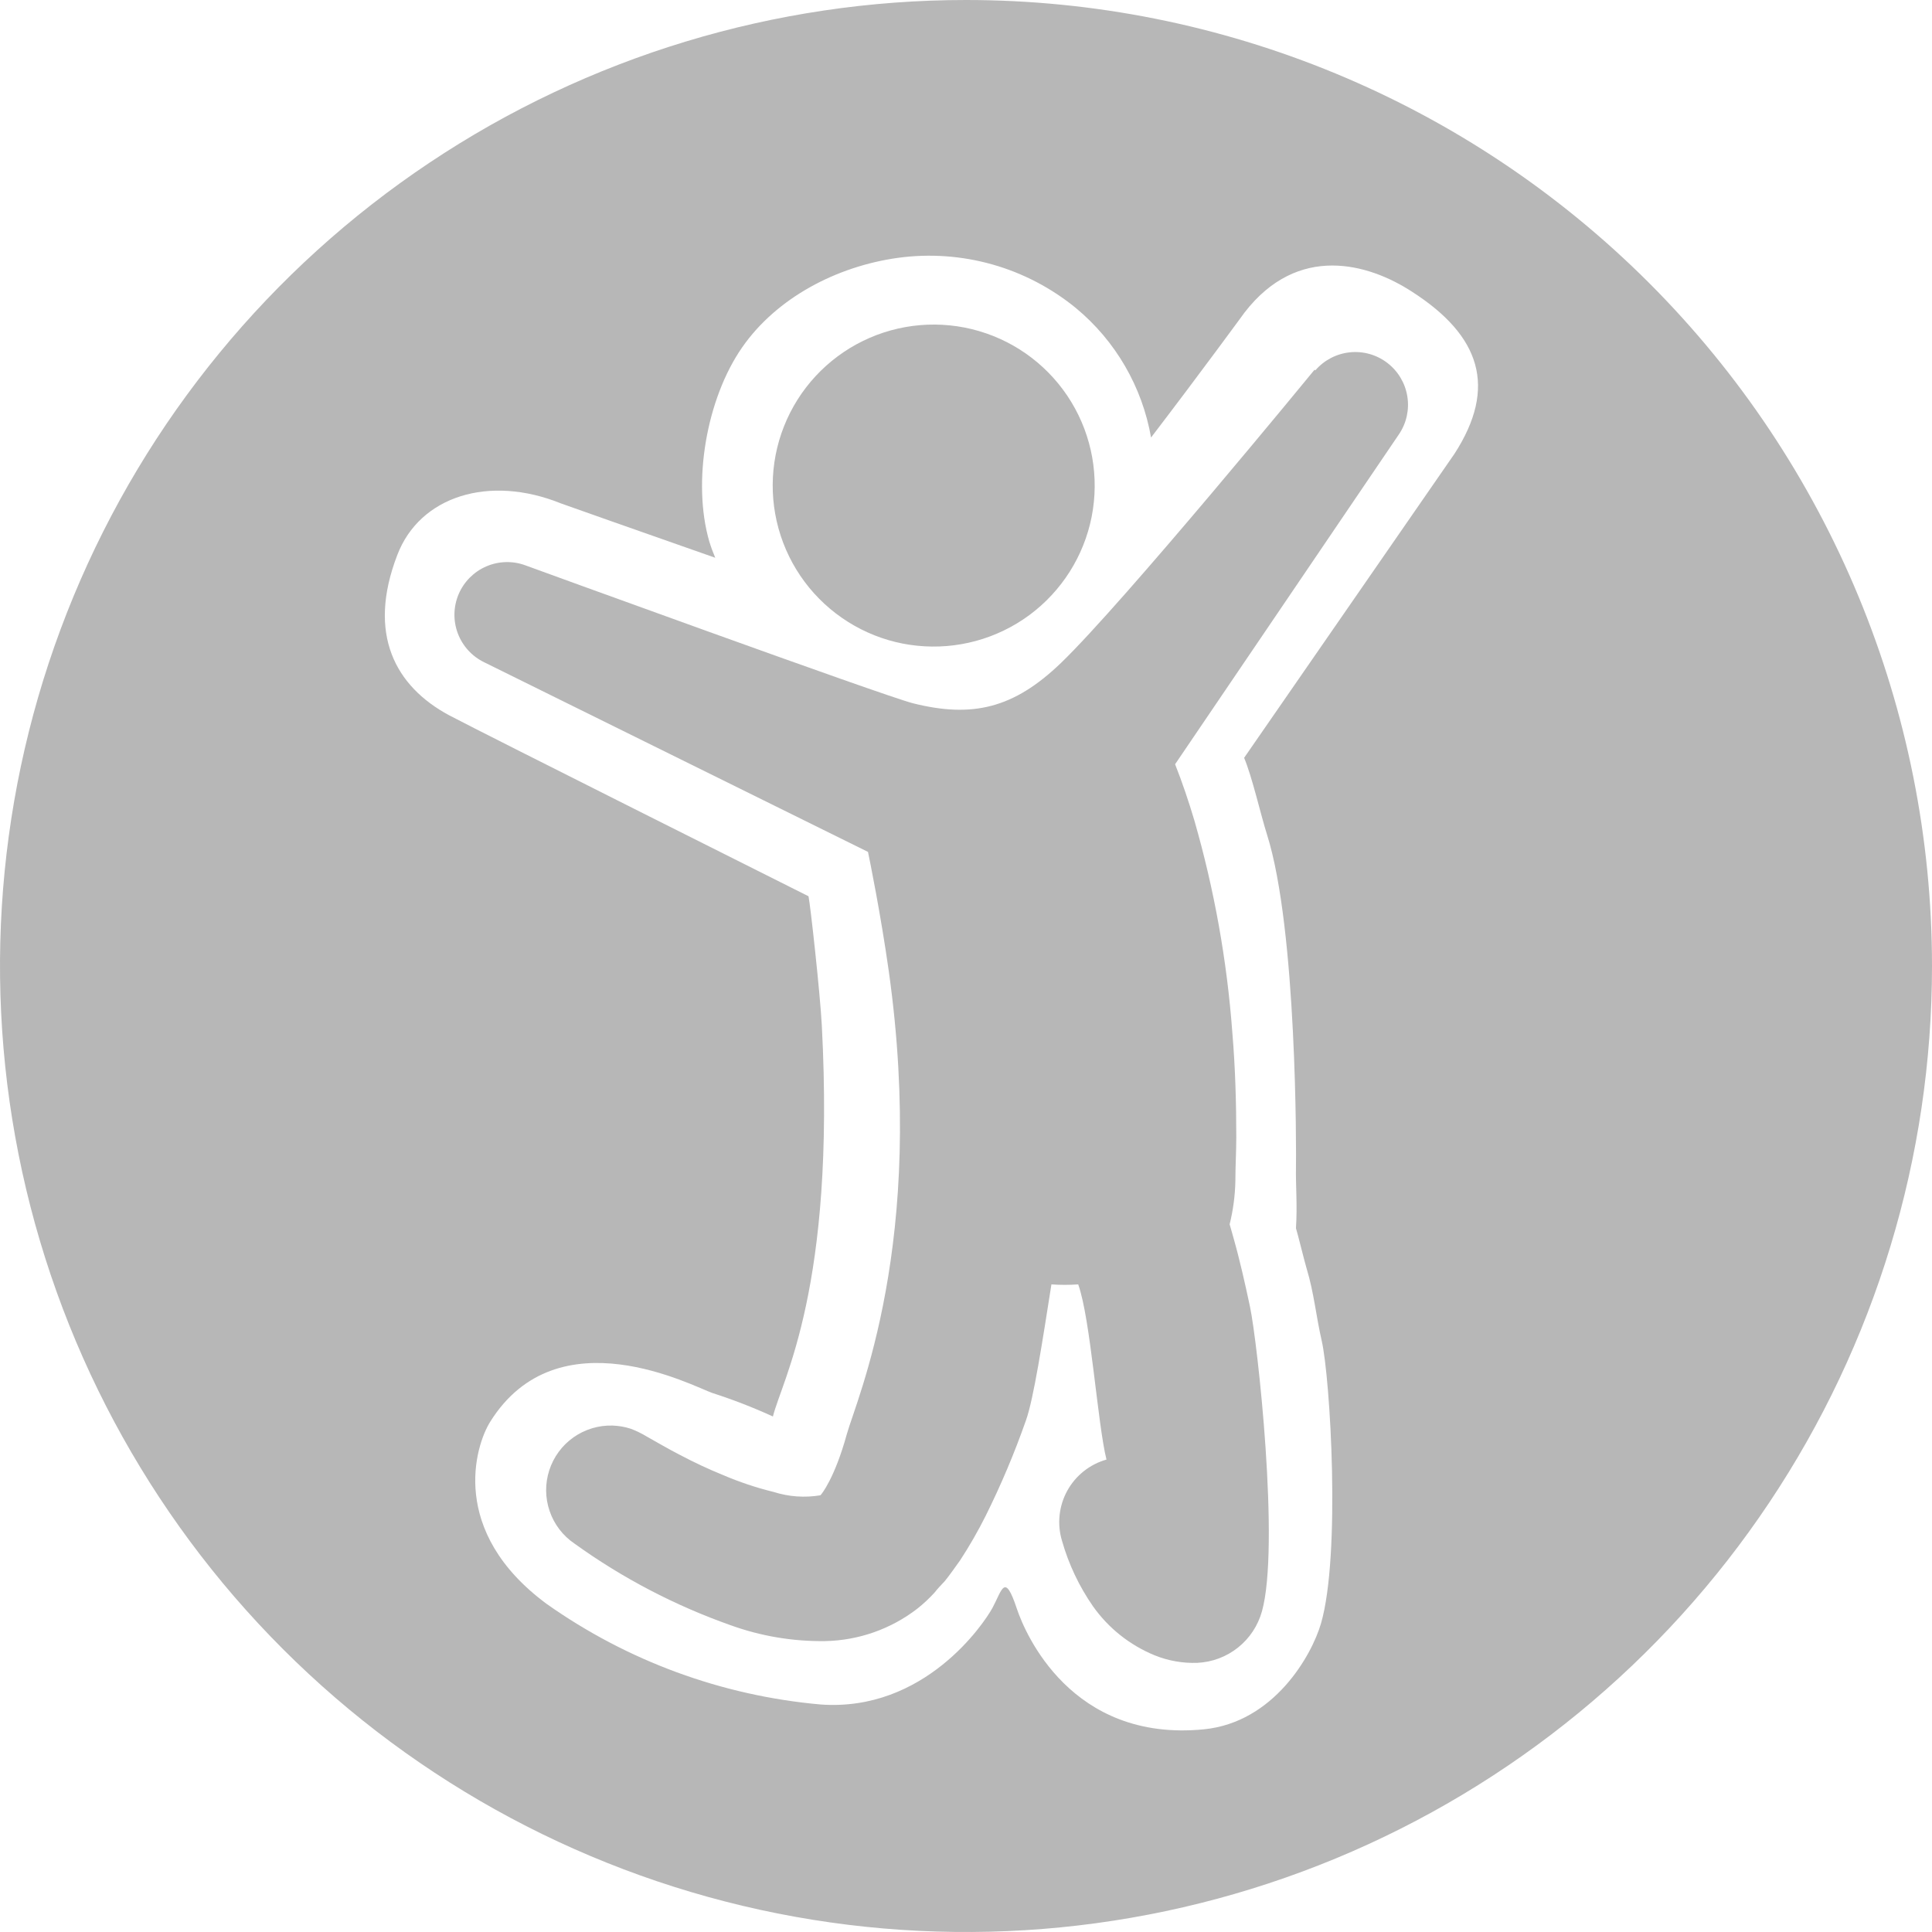 <?xml version="1.0" encoding="UTF-8"?> <svg xmlns="http://www.w3.org/2000/svg" width="70" height="70" viewBox="0 0 70 70" fill="none"><path d="M35 0C28.078 0 21.311 2.053 15.555 5.899C9.799 9.744 5.313 15.211 2.664 21.606C0.015 28.002 -0.678 35.039 0.673 41.828C2.023 48.617 5.356 54.854 10.251 59.749C15.146 64.644 21.383 67.977 28.172 69.328C34.961 70.678 41.998 69.985 48.394 67.336C54.789 64.687 60.256 60.201 64.101 54.445C67.947 48.689 70 41.922 70 35C70 25.717 66.312 16.815 59.749 10.251C53.185 3.687 44.283 0 35 0V0ZM52.7 16.439L45.077 27.457C45.372 28.16 45.675 29.509 45.905 30.235C46.998 33.684 46.966 41.781 46.955 42.346C46.944 42.911 47.009 43.695 46.955 44.501C47.013 44.676 47.29 45.806 47.341 45.959C47.607 46.834 47.684 47.691 47.888 48.577C48.198 49.933 48.581 56.343 47.862 58.822C47.527 59.974 46.16 62.406 43.615 62.657C38.81 63.128 37.136 59.175 36.841 58.282C36.4 56.959 36.312 57.6 35.959 58.257C35.642 58.84 33.491 62.027 29.735 61.757C26.161 61.441 22.734 60.183 19.804 58.111C16.25 55.482 17.219 52.376 17.762 51.512C20.212 47.593 25.127 50.24 25.816 50.473C26.561 50.713 27.292 50.996 28.004 51.322C28.343 49.97 30.275 46.659 29.776 37.155C29.714 35.977 29.356 32.747 29.294 32.473C29.294 32.473 17.602 26.618 16.264 25.911C14.343 24.875 13.282 22.994 14.397 20.103C15.21 17.981 17.715 17.186 20.326 18.24C20.326 18.24 23.078 19.217 25.915 20.209C25.833 20.017 25.761 19.821 25.7 19.622C25.072 17.463 25.601 14.441 26.888 12.589C28.135 10.792 30.315 9.647 32.543 9.341C33.684 9.186 34.845 9.268 35.954 9.581C37.062 9.895 38.094 10.434 38.985 11.164C40.42 12.353 41.384 14.016 41.705 15.852C43.528 13.468 45.095 11.32 45.095 11.32C47.031 8.816 49.583 9.541 51.166 10.573C53.641 12.166 54.257 14.029 52.7 16.439Z" fill="#B7B7B7"></path><path d="M31.201 22.801C31.833 23.121 32.519 23.323 33.224 23.395C34.672 23.546 36.124 23.15 37.295 22.286C38.465 21.421 39.271 20.15 39.553 18.722C39.834 17.294 39.572 15.813 38.817 14.568C38.062 13.324 36.87 12.406 35.473 11.996C34.077 11.586 32.577 11.713 31.27 12.351C29.962 12.99 28.94 14.095 28.405 15.448C27.87 16.802 27.86 18.306 28.377 19.667C28.894 21.027 29.902 22.145 31.201 22.801Z" fill="#B7B7B7"></path><path d="M47.626 13.399C47.626 13.399 40.731 21.813 38.438 24.023C36.728 25.667 35.23 26.021 33.079 25.481C32.021 25.215 19.035 20.483 19.035 20.483C18.574 20.313 18.066 20.328 17.616 20.523C17.166 20.718 16.808 21.079 16.616 21.531C16.425 21.983 16.415 22.491 16.588 22.95C16.762 23.41 17.105 23.784 17.547 23.997L31.449 30.866C31.504 31.125 31.912 33.13 32.2 35.172C33.585 44.993 31.03 50.706 30.68 51.968C30.242 53.561 29.757 54.156 29.724 54.177C29.159 54.272 28.579 54.231 28.033 54.057C27.399 53.902 26.78 53.694 26.181 53.437C25.652 53.222 25.134 52.978 24.624 52.708C24.219 52.5 23.829 52.271 23.432 52.048C23.249 51.937 23.056 51.843 22.856 51.767C22.642 51.698 22.42 51.658 22.196 51.651C21.689 51.636 21.192 51.786 20.778 52.078C20.364 52.37 20.057 52.789 19.901 53.271C19.745 53.753 19.75 54.272 19.915 54.751C20.079 55.23 20.395 55.643 20.814 55.927C22.552 57.179 24.46 58.175 26.48 58.888C27.575 59.282 28.732 59.476 29.896 59.46C31.106 59.437 32.277 59.025 33.235 58.286C33.461 58.107 33.672 57.909 33.866 57.696V57.696C33.975 57.553 34.103 57.426 34.231 57.287C34.428 57.047 34.595 56.795 34.785 56.536C35.126 56.015 35.436 55.474 35.715 54.917C36.272 53.797 36.759 52.642 37.173 51.461C37.45 50.688 37.774 48.574 38.095 46.536C38.418 46.559 38.742 46.559 39.065 46.536C39.514 47.772 39.769 51.611 40.09 52.883C39.789 52.968 39.508 53.112 39.264 53.307C39.02 53.501 38.817 53.742 38.667 54.016C38.517 54.29 38.423 54.591 38.391 54.902C38.358 55.212 38.388 55.526 38.478 55.825C38.719 56.673 39.098 57.475 39.601 58.199C40.161 58.99 40.935 59.606 41.832 59.974C42.325 60.174 42.854 60.267 43.385 60.248C43.921 60.222 44.435 60.029 44.855 59.694C45.275 59.36 45.578 58.901 45.722 58.385C46.379 56.048 45.562 48.614 45.288 47.338C45.11 46.503 44.924 45.668 44.691 44.848C44.643 44.687 44.603 44.523 44.552 44.359C44.679 43.846 44.749 43.32 44.76 42.791C44.76 42.259 44.793 41.727 44.793 41.194C44.793 39.94 44.756 38.679 44.651 37.428C44.459 34.815 43.996 32.228 43.269 29.71C43.065 29.028 42.839 28.354 42.576 27.69L50.684 15.739C50.959 15.336 51.068 14.843 50.99 14.362C50.913 13.88 50.654 13.447 50.267 13.15C49.881 12.853 49.395 12.715 48.91 12.765C48.425 12.815 47.977 13.048 47.658 13.417L47.626 13.399Z" fill="#B7B7B7"></path></svg> 
